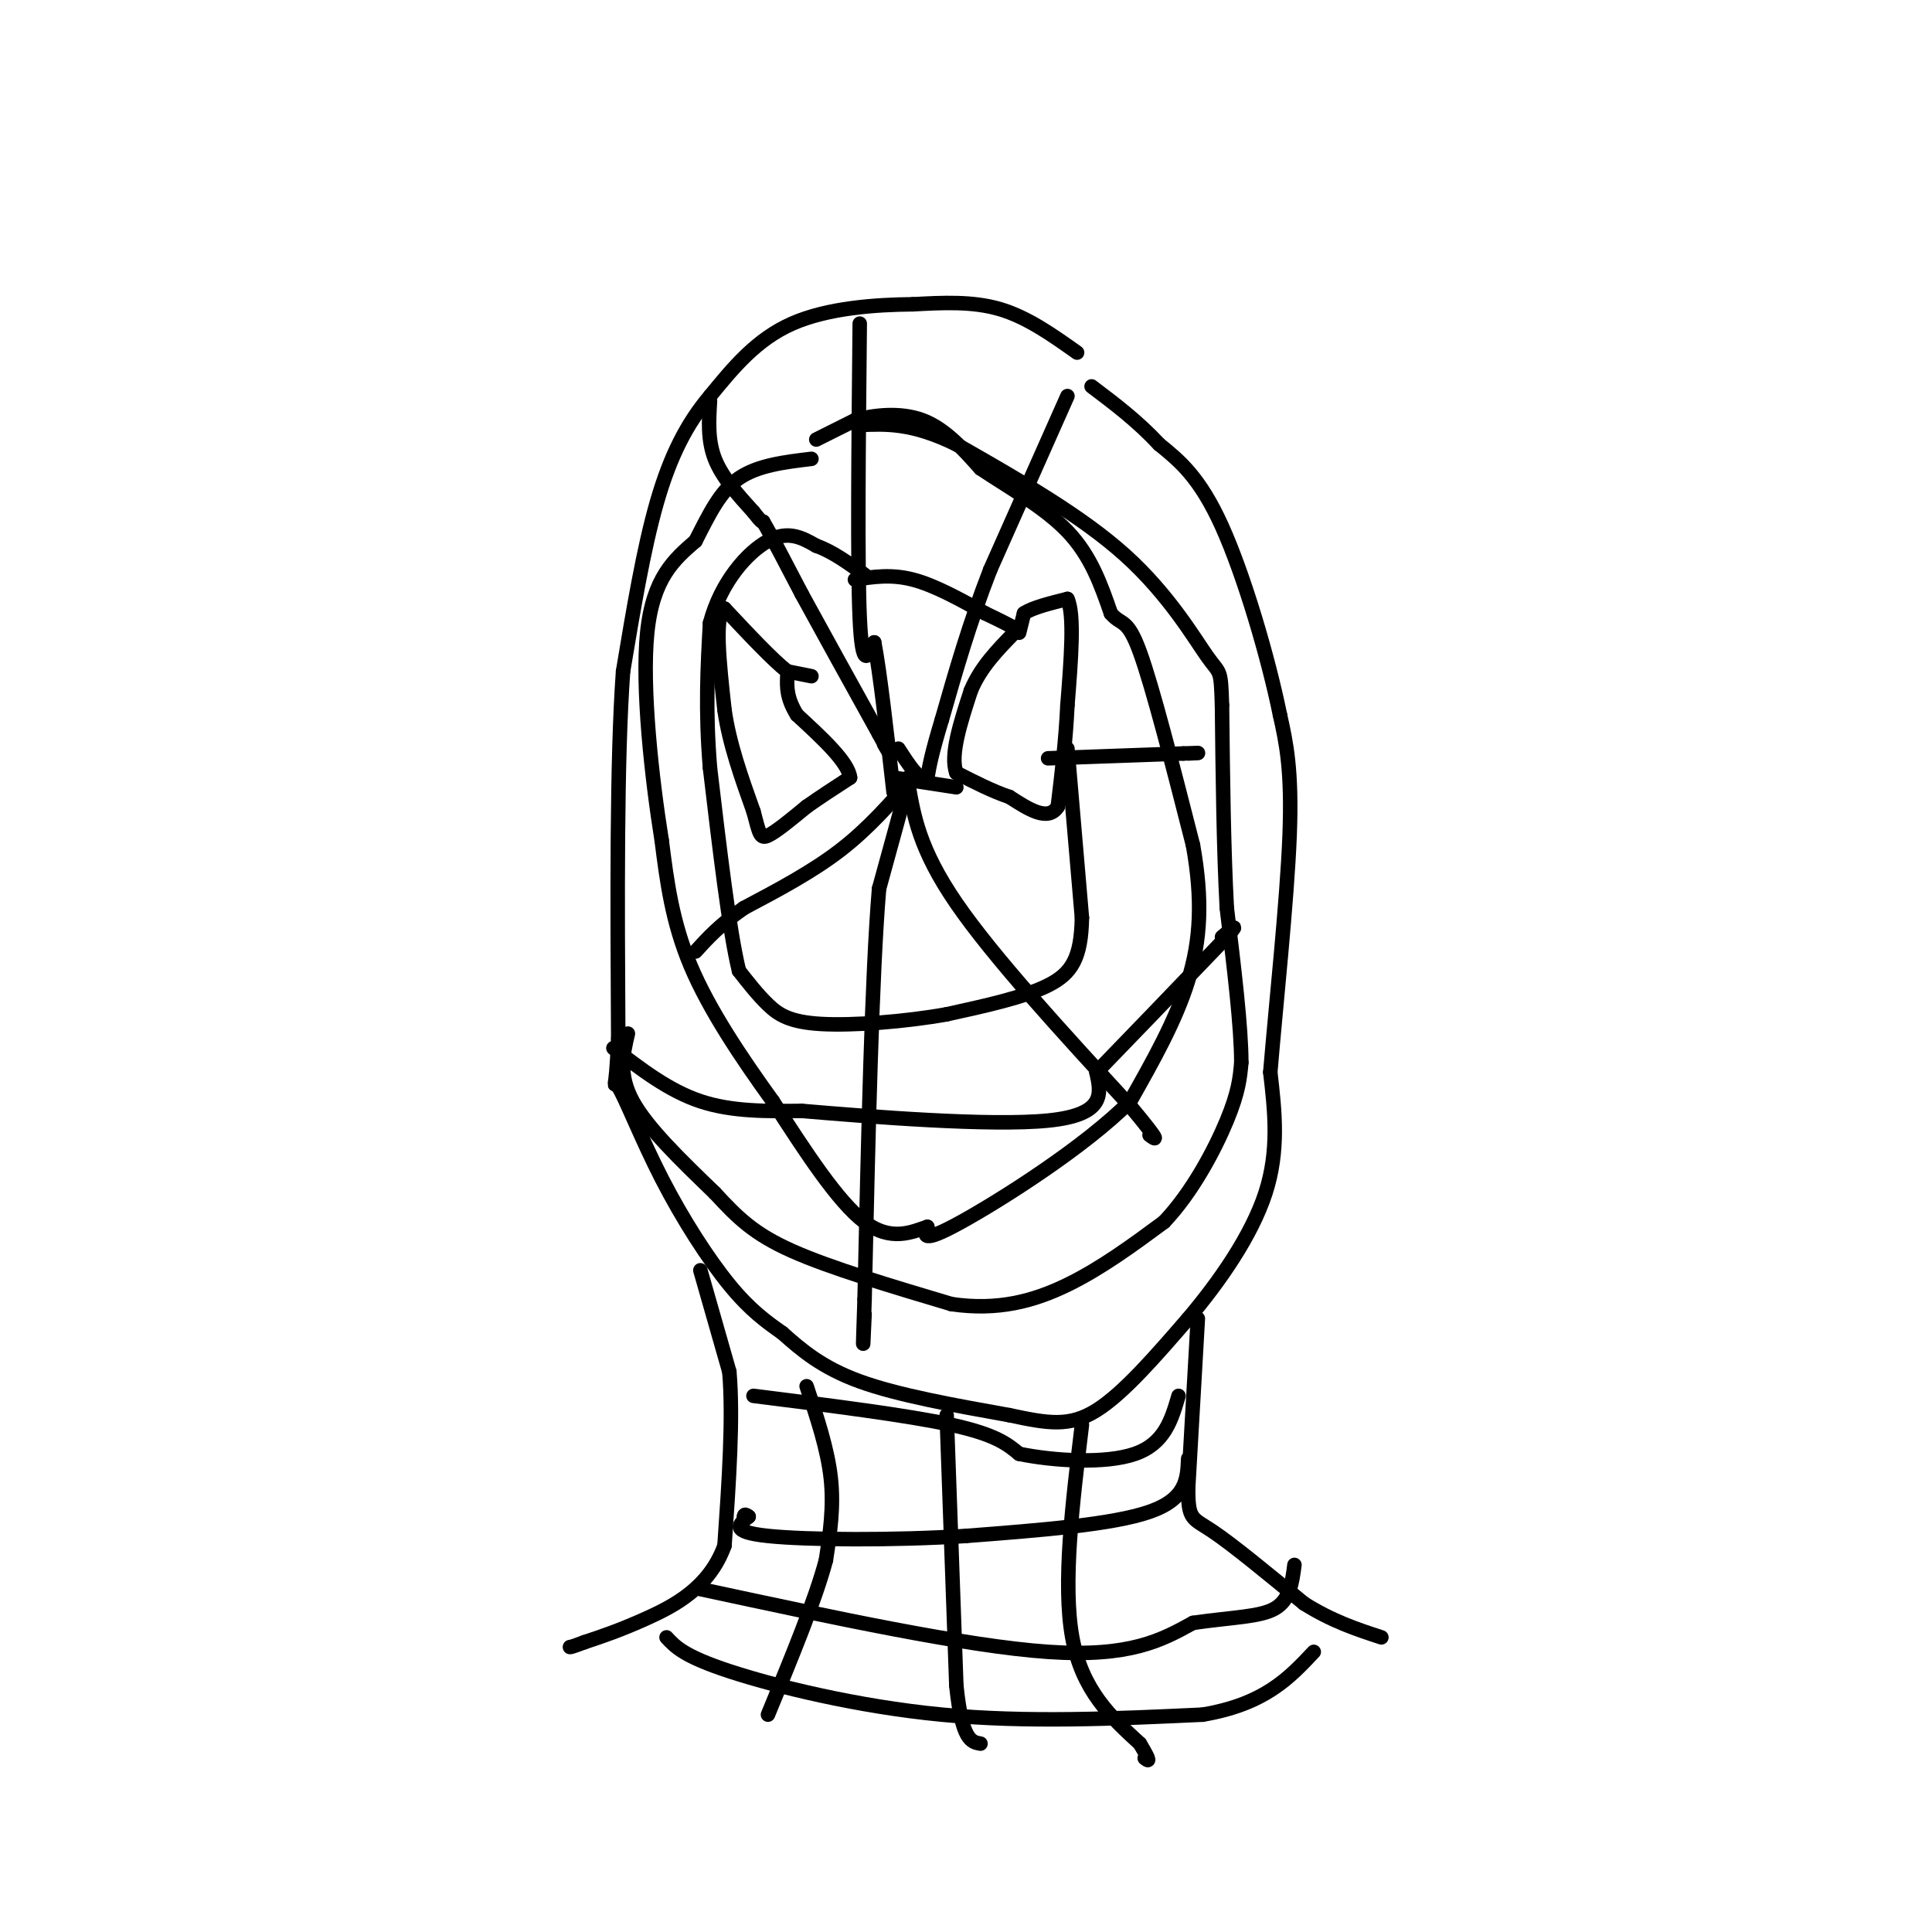 <svg viewBox='0 0 400 400' version='1.1' xmlns='http://www.w3.org/2000/svg' xmlns:xlink='http://www.w3.org/1999/xlink'><g fill='none' stroke='rgb(0,0,0)' stroke-width='3' stroke-linecap='round' stroke-linejoin='round'><path d='M223,73c-5.167,-3.667 -10.333,-7.333 -16,-9c-5.667,-1.667 -11.833,-1.333 -18,-1'/><path d='M189,63c-7.600,0.067 -17.600,0.733 -25,4c-7.400,3.267 -12.200,9.133 -17,15'/><path d='M147,82c-4.778,5.667 -8.222,12.333 -11,22c-2.778,9.667 -4.889,22.333 -7,35'/><path d='M129,139c-1.333,18.500 -1.167,47.250 -1,76'/><path d='M128,215c-0.512,13.190 -1.292,8.164 0,10c1.292,1.836 4.656,10.533 9,19c4.344,8.467 9.670,16.705 14,22c4.330,5.295 7.665,7.648 11,10'/><path d='M162,276c3.889,3.467 8.111,7.133 16,10c7.889,2.867 19.444,4.933 31,7'/><path d='M209,293c7.978,1.711 12.422,2.489 18,-1c5.578,-3.489 12.289,-11.244 19,-19'/><path d='M246,273c6.467,-7.622 13.133,-17.178 16,-26c2.867,-8.822 1.933,-16.911 1,-25'/><path d='M263,222c1.133,-13.667 3.467,-35.333 4,-49c0.533,-13.667 -0.733,-19.333 -2,-25'/><path d='M265,148c-2.400,-11.800 -7.400,-28.800 -12,-39c-4.600,-10.200 -8.800,-13.600 -13,-17'/><path d='M240,92c-4.500,-4.833 -9.250,-8.417 -14,-12'/><path d='M145,263c0.000,0.000 6.000,21.000 6,21'/><path d='M151,284c0.833,9.500 -0.083,22.750 -1,36'/><path d='M150,320c-3.133,8.711 -10.467,12.489 -16,15c-5.533,2.511 -9.267,3.756 -13,5'/><path d='M121,340c-2.667,1.000 -2.833,1.000 -3,1'/><path d='M248,273c0.000,0.000 -2.000,35.000 -2,35'/><path d='M246,308c-0.044,6.778 0.844,6.222 5,9c4.156,2.778 11.578,8.889 19,15'/><path d='M270,332c5.833,3.667 10.917,5.333 16,7'/><path d='M168,140c0.000,0.000 -5.000,-1.000 -5,-1'/><path d='M163,139c-3.000,-2.333 -8.000,-7.667 -13,-13'/><path d='M150,126c-2.167,1.333 -1.083,11.167 0,21'/><path d='M150,147c1.000,7.000 3.500,14.000 6,21'/><path d='M156,168c1.244,4.644 1.356,5.756 3,5c1.644,-0.756 4.822,-3.378 8,-6'/><path d='M167,167c2.833,-2.000 5.917,-4.000 9,-6'/><path d='M176,161c-0.333,-3.167 -5.667,-8.083 -11,-13'/><path d='M165,148c-2.167,-3.500 -2.083,-5.750 -2,-8'/><path d='M211,131c0.000,0.000 1.000,-4.000 1,-4'/><path d='M212,127c1.667,-1.167 5.333,-2.083 9,-3'/><path d='M221,124c1.500,3.167 0.750,12.583 0,22'/><path d='M221,146c-0.333,7.167 -1.167,14.083 -2,21'/><path d='M219,167c-2.000,3.167 -6.000,0.583 -10,-2'/><path d='M209,165c-3.500,-1.167 -7.250,-3.083 -11,-5'/><path d='M198,160c-1.333,-3.667 0.833,-10.333 3,-17'/><path d='M201,143c2.000,-4.833 5.500,-8.417 9,-12'/><path d='M210,131c1.667,-2.167 1.333,-1.583 1,-1'/><path d='M147,83c-0.250,4.083 -0.500,8.167 1,12c1.500,3.833 4.750,7.417 8,11'/><path d='M156,106c1.667,2.167 1.833,2.083 2,2'/><path d='M158,108c1.667,2.833 4.833,8.917 8,15'/><path d='M166,123c4.000,7.333 10.000,18.167 16,29'/><path d='M182,152c2.833,5.167 1.917,3.583 1,2'/><path d='M221,82c0.000,0.000 -16.000,36.000 -16,36'/><path d='M205,118c-4.333,11.167 -7.167,21.083 -10,31'/><path d='M195,149c-2.167,7.167 -2.583,9.583 -3,12'/><path d='M192,161c-1.500,1.000 -3.750,-2.500 -6,-6'/><path d='M189,161c-4.583,5.250 -9.167,10.500 -15,15c-5.833,4.500 -12.917,8.250 -20,12'/><path d='M154,188c-5.000,3.500 -7.500,6.250 -10,9'/><path d='M188,161c0.000,0.000 0.000,1.000 0,1'/><path d='M188,162c-1.000,3.833 -3.500,12.917 -6,22'/><path d='M182,184c-1.500,17.833 -2.250,51.417 -3,85'/><path d='M179,269c-0.500,14.667 -0.250,8.833 0,3'/><path d='M188,162c1.167,6.917 2.333,13.833 10,25c7.667,11.167 21.833,26.583 36,42'/><path d='M234,229c6.667,8.000 5.333,7.000 4,6'/><path d='M185,161c0.000,0.000 13.000,2.000 13,2'/><path d='M217,157c0.000,0.000 28.000,-1.000 28,-1'/><path d='M245,156c4.833,-0.167 2.917,-0.083 1,0'/><path d='M178,67c-0.250,25.000 -0.500,50.000 0,61c0.500,11.000 1.750,8.000 3,5'/><path d='M181,133c1.167,6.000 2.583,18.500 4,31'/><path d='M169,91c0.000,0.000 8.000,-4.000 8,-4'/><path d='M177,87c3.822,-1.067 9.378,-1.733 14,0c4.622,1.733 8.311,5.867 12,10'/><path d='M203,97c5.467,3.689 13.133,7.911 18,13c4.867,5.089 6.933,11.044 9,17'/><path d='M230,127c2.244,2.644 3.356,0.756 6,8c2.644,7.244 6.822,23.622 11,40'/><path d='M247,175c2.022,11.333 1.578,19.667 -1,28c-2.578,8.333 -7.289,16.667 -12,25'/><path d='M234,228c-9.333,9.400 -26.667,20.400 -35,25c-8.333,4.600 -7.667,2.800 -7,1'/><path d='M192,254c-3.133,1.044 -7.467,3.156 -13,-1c-5.533,-4.156 -12.267,-14.578 -19,-25'/><path d='M160,228c-6.467,-8.956 -13.133,-18.844 -17,-28c-3.867,-9.156 -4.933,-17.578 -6,-26'/><path d='M137,174c-2.044,-12.756 -4.156,-31.644 -3,-43c1.156,-11.356 5.578,-15.178 10,-19'/><path d='M144,112c2.889,-5.667 5.111,-10.333 9,-13c3.889,-2.667 9.444,-3.333 15,-4'/><path d='M177,120c3.750,-0.583 7.500,-1.167 12,0c4.500,1.167 9.750,4.083 15,7'/><path d='M204,127c3.500,1.667 4.750,2.333 6,3'/><path d='M221,155c0.000,0.000 3.000,35.000 3,35'/><path d='M224,190c-0.156,8.289 -2.044,11.511 -7,14c-4.956,2.489 -12.978,4.244 -21,6'/><path d='M196,210c-8.548,1.536 -19.417,2.375 -26,2c-6.583,-0.375 -8.881,-1.964 -11,-4c-2.119,-2.036 -4.060,-4.518 -6,-7'/><path d='M153,201c-2.000,-8.167 -4.000,-25.083 -6,-42'/><path d='M147,159c-1.000,-12.000 -0.500,-21.000 0,-30'/><path d='M147,129c2.222,-8.489 7.778,-14.711 12,-17c4.222,-2.289 7.111,-0.644 10,1'/><path d='M169,113c3.333,1.167 6.667,3.583 10,6'/><path d='M130,214c-1.000,4.250 -2.000,8.500 1,14c3.000,5.500 10.000,12.250 17,19'/><path d='M148,247c4.733,5.133 8.067,8.467 16,12c7.933,3.533 20.467,7.267 33,11'/><path d='M197,270c9.578,1.400 17.022,-0.600 24,-4c6.978,-3.400 13.489,-8.200 20,-13'/><path d='M241,253c5.867,-6.156 10.533,-15.044 13,-21c2.467,-5.956 2.733,-8.978 3,-12'/><path d='M257,220c0.000,-7.333 -1.500,-19.667 -3,-32'/><path d='M254,188c-0.667,-12.333 -0.833,-27.167 -1,-42'/><path d='M253,146c-0.238,-7.786 -0.333,-6.250 -3,-10c-2.667,-3.750 -7.905,-12.786 -17,-21c-9.095,-8.214 -22.048,-15.607 -35,-23'/><path d='M198,92c-9.167,-4.500 -14.583,-4.250 -20,-4'/><path d='M167,287c2.167,6.500 4.333,13.000 5,19c0.667,6.000 -0.167,11.500 -1,17'/><path d='M171,323c-2.167,8.167 -7.083,20.083 -12,32'/><path d='M196,293c0.000,0.000 2.000,56.000 2,56'/><path d='M198,349c1.167,11.333 3.083,11.667 5,12'/><path d='M224,295c-2.000,16.500 -4.000,33.000 -2,44c2.000,11.000 8.000,16.500 14,22'/><path d='M236,361c2.500,4.167 1.750,3.583 1,3'/><path d='M246,302c-0.167,4.167 -0.333,8.333 -8,11c-7.667,2.667 -22.833,3.833 -38,5'/><path d='M200,318c-14.844,0.956 -32.956,0.844 -41,0c-8.044,-0.844 -6.022,-2.422 -4,-4'/><path d='M155,314c-0.833,-0.667 -0.917,-0.333 -1,0'/><path d='M145,329c27.500,5.917 55.000,11.833 72,13c17.000,1.167 23.500,-2.417 30,-6'/><path d='M247,336c8.267,-1.200 13.933,-1.200 17,-3c3.067,-1.800 3.533,-5.400 4,-9'/><path d='M138,339c1.800,1.956 3.600,3.911 13,7c9.400,3.089 26.400,7.311 44,9c17.600,1.689 35.800,0.844 54,0'/><path d='M249,355c12.833,-2.167 17.917,-7.583 23,-13'/><path d='M156,289c15.917,2.000 31.833,4.000 41,6c9.167,2.000 11.583,4.000 14,6'/><path d='M211,301c7.111,1.467 17.889,2.133 24,0c6.111,-2.133 7.556,-7.067 9,-12'/><path d='M127,217c5.750,4.417 11.500,8.833 18,11c6.500,2.167 13.750,2.083 21,2'/><path d='M166,230c14.156,1.200 39.044,3.200 51,2c11.956,-1.200 10.978,-5.600 10,-10'/><path d='M227,222c6.000,-6.167 16.000,-16.583 26,-27'/><path d='M253,195c4.333,-4.667 2.167,-2.833 0,-1'/></g>
</svg>